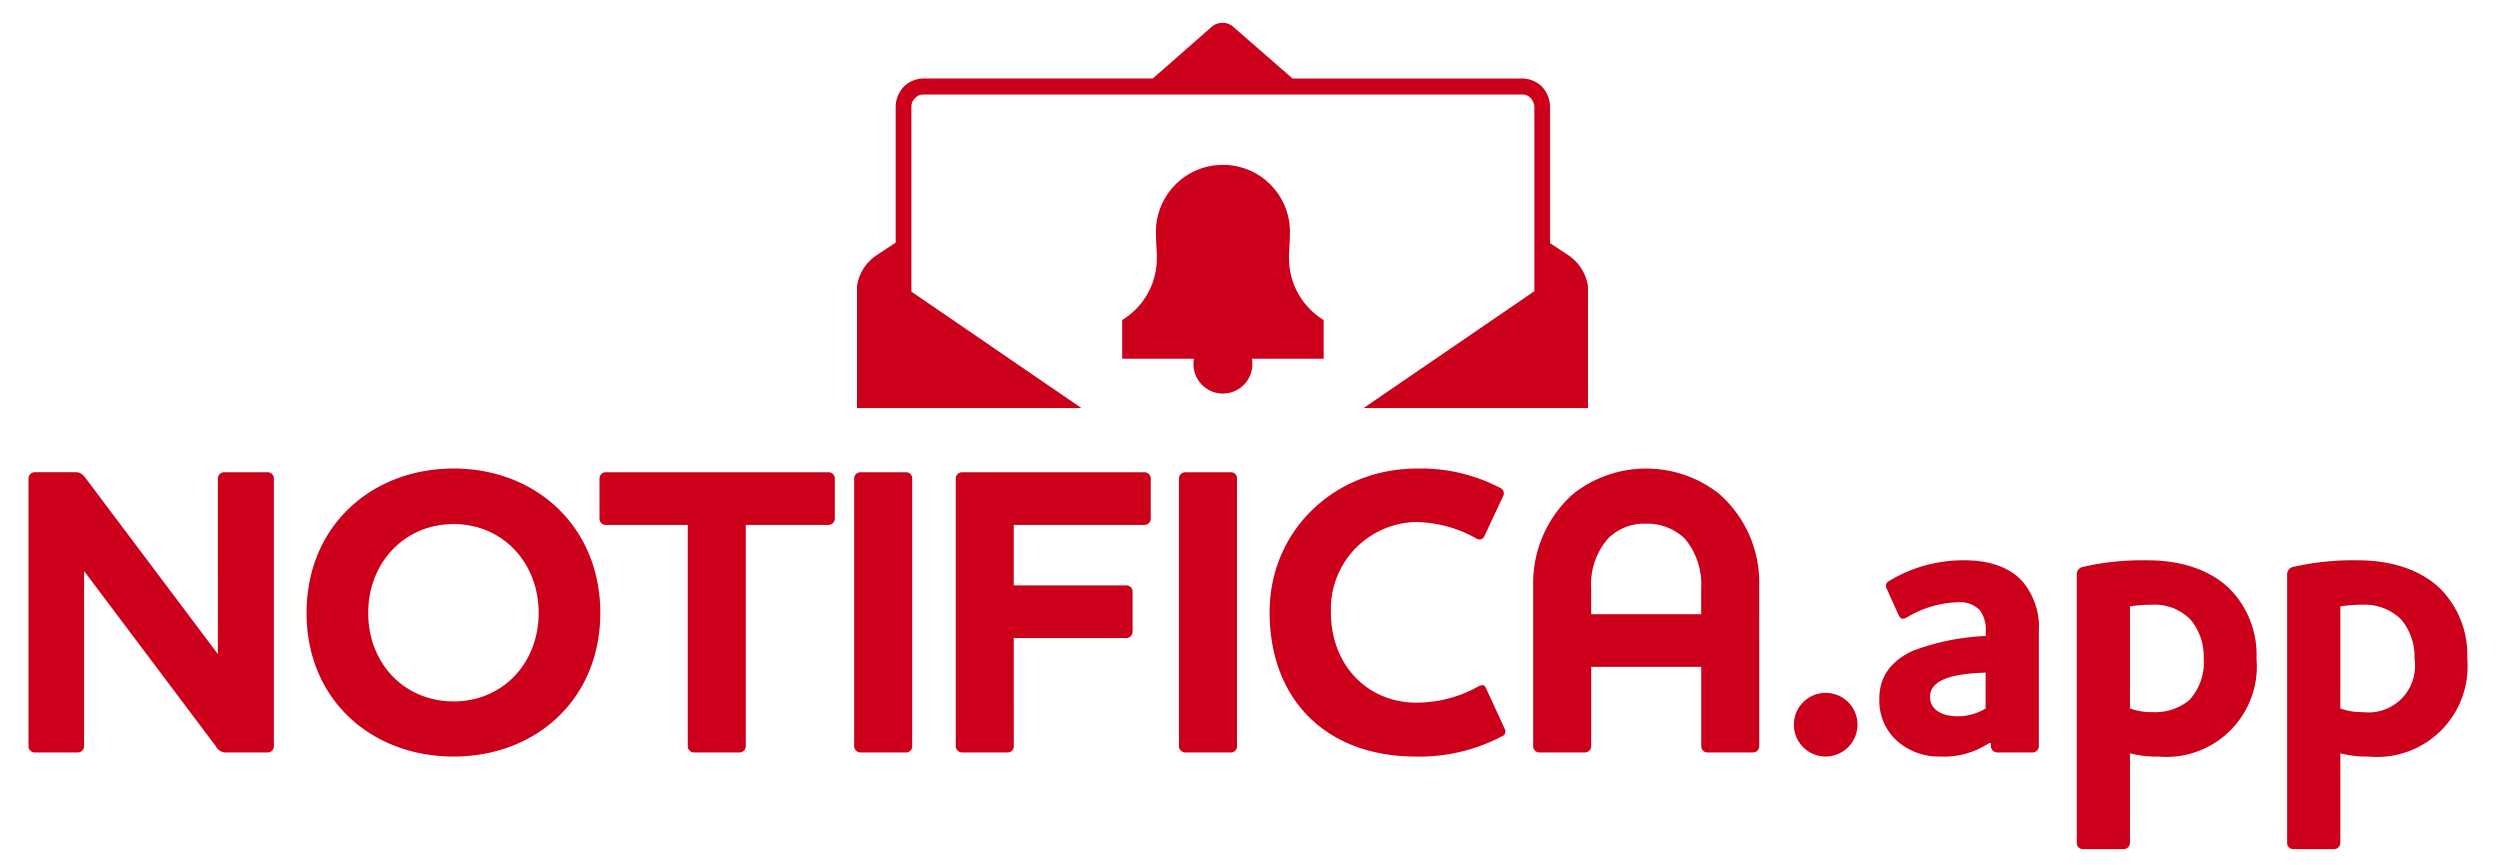 <svg id="Logo-Notifica.app" xmlns="http://www.w3.org/2000/svg" width="263" height="91" viewBox="0 0 263 91">
  <rect id="Retângulo_2675" data-name="Retângulo 2675" width="263" height="91" fill="#fff" opacity="0"/>
  <path id="Caminho_16" data-name="Caminho 16" d="M312.391,104.749l6.315,5.5h24.164a3.033,3.033,0,0,1,2.077.866,3.168,3.168,0,0,1,.848,2.121v14.328l1.823,1.212a4.8,4.8,0,0,1,2.161,3.289v12.856H326.168l17.974-12.294V113.233a1.36,1.36,0,0,0-.381-.909,1.143,1.143,0,0,0-.89-.389H279.877a1.143,1.143,0,0,0-.89.389,1.19,1.19,0,0,0-.381.909v19.436l17.889,12.25H272.882V132.062a4.8,4.8,0,0,1,2.162-3.289l1.907-1.255V113.233a3.168,3.168,0,0,1,.848-2.121,3.036,3.036,0,0,1,2.077-.866H304l6.275-5.5a1.754,1.754,0,0,1,2.119,0M205.649,170.8l-13.862-18.44c-.381-.519-.636-.692-1.144-.692H186.4a.667.667,0,0,0-.678.649V180.5a.668.668,0,0,0,.678.649h4.536a.659.659,0,0,0,.636-.649v-18.44l13.863,18.44a1.2,1.2,0,0,0,1.186.649h4.282a.66.66,0,0,0,.637-.649V152.319a.659.659,0,0,0-.637-.649h-4.62a.659.659,0,0,0-.637.649Zm40.23-4.329c0-9.089-6.782-15.192-15.43-15.192s-15.472,6.059-15.472,15.192,6.824,15.107,15.472,15.107,15.43-6.016,15.43-15.107m-6.486,0c0,5.282-3.773,9.307-8.944,9.307s-8.986-3.982-8.986-9.307c0-5.28,3.815-9.348,8.986-9.348s8.944,4.068,8.944,9.348m7.038-14.8a.658.658,0,0,0-.636.649v4.242a.658.658,0,0,0,.636.649h8.647V180.5a.66.66,0,0,0,.637.649h4.832a.659.659,0,0,0,.636-.649V157.21h8.69a.668.668,0,0,0,.679-.649v-4.242a.668.668,0,0,0-.679-.649Zm26.833,0a.667.667,0,0,0-.677.649V180.5a.668.668,0,0,0,.677.649h4.79a.631.631,0,0,0,.636-.649V152.319a.631.631,0,0,0-.636-.649Zm16.109,17.444h11.87a.671.671,0,0,0,.635-.693v-4.2a.66.66,0,0,0-.635-.649h-11.87V157.21h13.776a.658.658,0,0,0,.636-.649v-4.242a.658.658,0,0,0-.636-.649h-19.2a.667.667,0,0,0-.677.649V180.5a.668.668,0,0,0,.677.649h4.792a.631.631,0,0,0,.636-.649Zm18.058-17.444a.667.667,0,0,0-.677.649V180.5a.668.668,0,0,0,.677.649h4.79a.632.632,0,0,0,.637-.649V152.319a.631.631,0,0,0-.637-.649Zm24.248,29.909a18.588,18.588,0,0,0,9.03-2.121.541.541,0,0,0,.3-.822l-1.95-4.242c-.171-.389-.381-.389-.763-.217a13.357,13.357,0,0,1-6.571,1.732c-5.088,0-8.988-3.9-8.988-9.522a9.155,9.155,0,0,1,8.944-9.48,13.3,13.3,0,0,1,6.359,1.732.556.556,0,0,0,.848-.26l1.95-4.156a.624.624,0,0,0-.3-.909,17.963,17.963,0,0,0-8.734-2.034c-8.647,0-15.514,6.493-15.514,15.107,0,9.306,6.061,15.192,15.387,15.192m24.206-24.5a5.708,5.708,0,0,1,4.071,1.559,7.454,7.454,0,0,1,1.738,5.193v2.77H350.119v-2.77a7.267,7.267,0,0,1,1.781-5.193,5.4,5.4,0,0,1,3.984-1.559m11.913,6.493a12.419,12.419,0,0,0-4.24-9.652,12.408,12.408,0,0,0-15.3,0,12.559,12.559,0,0,0-4.24,9.652V180.5a.66.66,0,0,0,.636.649h4.833a.659.659,0,0,0,.636-.649v-8.354h11.573V180.5a.659.659,0,0,0,.636.649h4.832a.66.66,0,0,0,.637-.649Zm10.343,14.587a3.35,3.35,0,1,0-3.348,3.419,3.375,3.375,0,0,0,3.348-3.419M388.7,165.348a2.893,2.893,0,0,1,2.333.866,3.462,3.462,0,0,1,.592,2.251v.434a24.468,24.468,0,0,0-7.672,1.558c-2.035.953-3.519,2.468-3.519,5.021a5.7,5.7,0,0,0,1.907,4.5,6.653,6.653,0,0,0,4.494,1.6A8.619,8.619,0,0,0,392,180.152h.17v.347a.668.668,0,0,0,.677.649h3.731a.659.659,0,0,0,.635-.649V168.464a7.45,7.45,0,0,0-1.7-5.28c-1.652-1.861-4.2-2.251-6.146-2.251a15.046,15.046,0,0,0-7.884,2.164.586.586,0,0,0-.256.866l1.229,2.727c.212.476.51.476.933.217a10.921,10.921,0,0,1,5.3-1.559m-.042,11.99c-1.569,0-2.882-.649-2.882-2.034,0-2.121,3.306-2.468,5.849-2.553v3.766a5.509,5.509,0,0,1-2.967.822M406.8,165.782a14.793,14.793,0,0,1,2.417-.174,5.211,5.211,0,0,1,3.985,1.6,6.077,6.077,0,0,1,1.356,4.069,5.8,5.8,0,0,1-1.527,4.372,5.613,5.613,0,0,1-3.857,1.255,6.522,6.522,0,0,1-2.375-.389Zm-4.959-4.155a.774.774,0,0,0-.636.779v28.222a.642.642,0,0,0,.636.692h4.323a.668.668,0,0,0,.636-.692v-9.393a10.773,10.773,0,0,0,2.969.345,9.519,9.519,0,0,0,10.343-10.3,9.857,9.857,0,0,0-2.713-7.229c-2.035-2.078-5.171-3.117-8.732-3.117a28.394,28.394,0,0,0-6.825.693m27.088,4.155a14.793,14.793,0,0,1,2.417-.174,5.372,5.372,0,0,1,4.027,1.6,6.077,6.077,0,0,1,1.356,4.069,4.9,4.9,0,0,1-5.426,5.627,6.522,6.522,0,0,1-2.375-.389Zm-4.959-4.155a.775.775,0,0,0-.637.779v28.222a.643.643,0,0,0,.637.692h4.323a.668.668,0,0,0,.636-.692v-9.393a10.762,10.762,0,0,0,2.967.345,9.522,9.522,0,0,0,10.386-10.3,9.857,9.857,0,0,0-2.713-7.229c-2.034-2.078-5.213-3.117-8.775-3.117a28.39,28.39,0,0,0-6.824.693m-119.629-34.8a7.051,7.051,0,1,1,14.074,0c0,.779-.085,1.472-.085,2.251a7.618,7.618,0,0,0,3.646,6.58v4.068h-7.546c0,.13.043.26.043.389a3.1,3.1,0,1,1-6.19,0c0-.13.043-.26.043-.389h-7.546v-4.068a7.618,7.618,0,0,0,3.646-6.58c0-.779-.085-1.428-.085-2.251" transform="translate(-182.727 -101.99)" fill="#cd001b" fill-rule="evenodd"/>
</svg>
